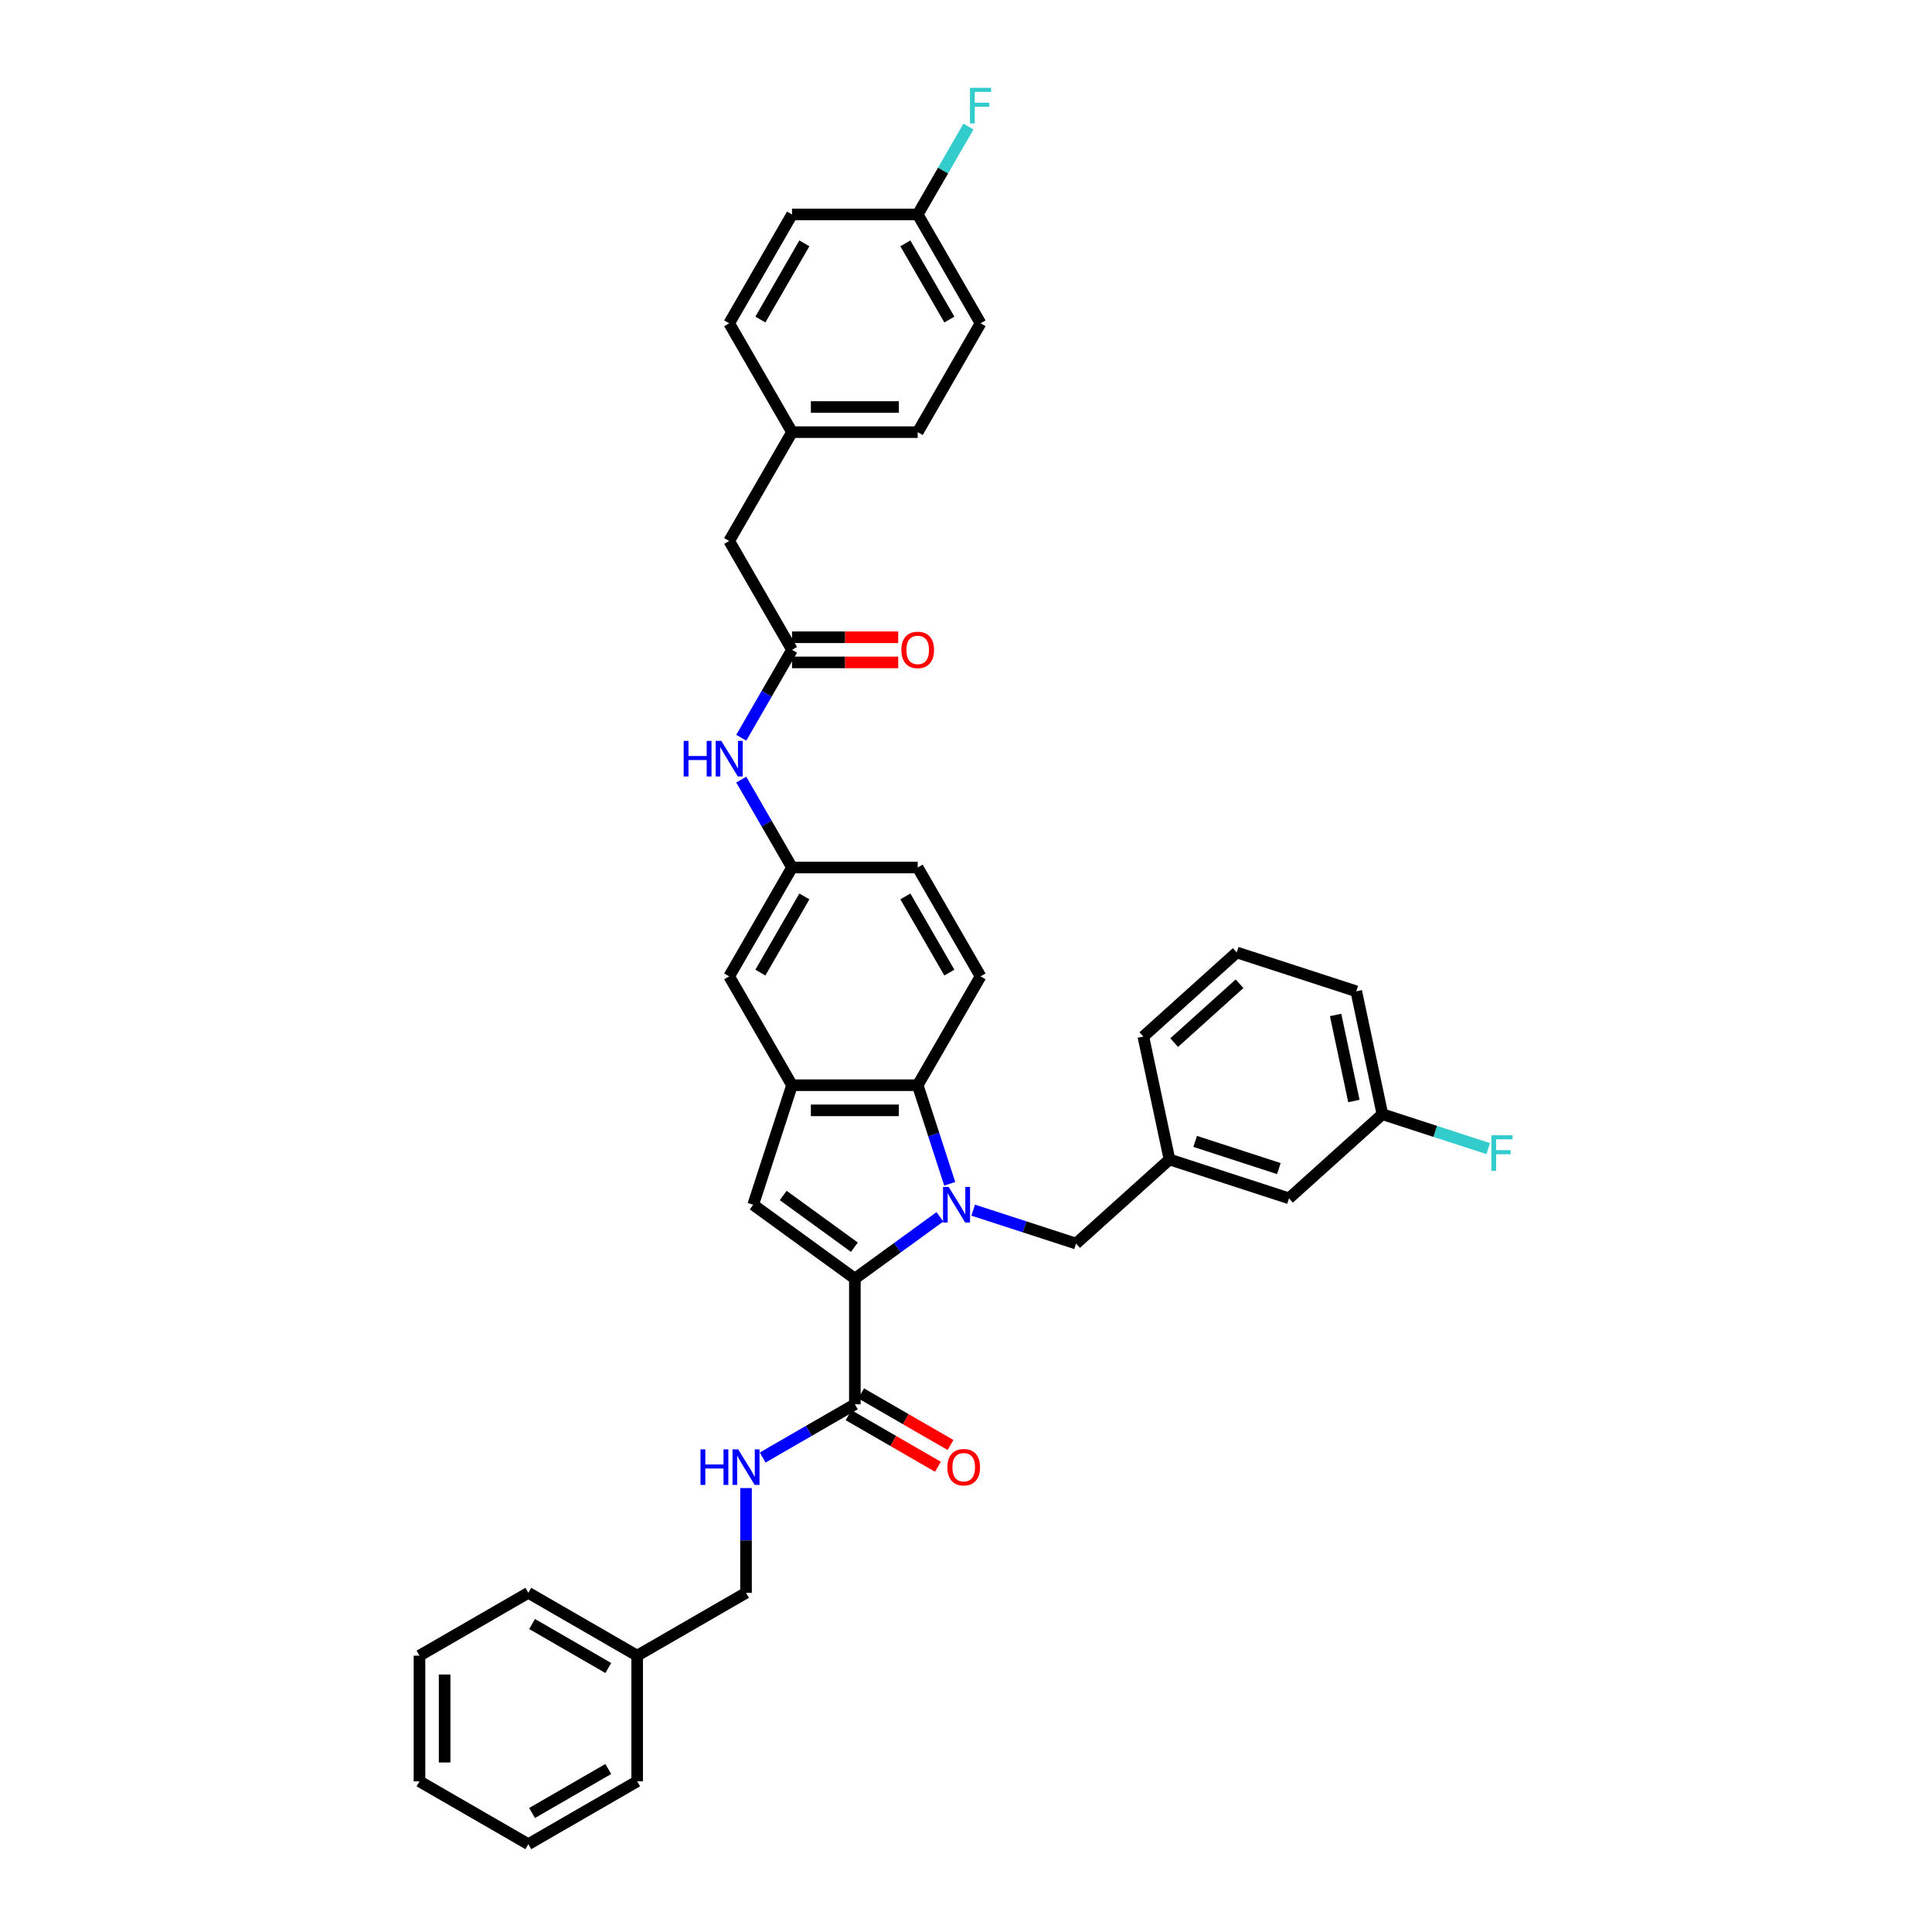 <?xml version='1.0' encoding='iso-8859-1'?>
<svg version='1.1' baseProfile='full'
              xmlns='http://www.w3.org/2000/svg'
                      xmlns:rdkit='http://www.rdkit.org/xml'
                      xmlns:xlink='http://www.w3.org/1999/xlink'
                  xml:space='preserve'
width='1000px' height='1000px' viewBox='0 0 1000 1000'>
<!-- END OF HEADER -->
<rect style='opacity:1.0;fill:#FFFFFF;stroke:none' width='1000' height='1000' x='0' y='0'> </rect>
<path class='bond-0' d='M 486.49,629.829 L 464.483,645.818' style='fill:none;fill-rule:evenodd;stroke:#0000FF;stroke-width:6px;stroke-linecap:butt;stroke-linejoin:miter;stroke-opacity:1' />
<path class='bond-0' d='M 464.483,645.818 L 442.475,661.808' style='fill:none;fill-rule:evenodd;stroke:#000000;stroke-width:6px;stroke-linecap:butt;stroke-linejoin:miter;stroke-opacity:1' />
<path class='bond-1' d='M 491.582,612.733 L 483.292,587.218' style='fill:none;fill-rule:evenodd;stroke:#0000FF;stroke-width:6px;stroke-linecap:butt;stroke-linejoin:miter;stroke-opacity:1' />
<path class='bond-1' d='M 483.292,587.218 L 475.001,561.702' style='fill:none;fill-rule:evenodd;stroke:#000000;stroke-width:6px;stroke-linecap:butt;stroke-linejoin:miter;stroke-opacity:1' />
<path class='bond-2' d='M 503.716,626.369 L 530.344,635.021' style='fill:none;fill-rule:evenodd;stroke:#0000FF;stroke-width:6px;stroke-linecap:butt;stroke-linejoin:miter;stroke-opacity:1' />
<path class='bond-2' d='M 530.344,635.021 L 556.972,643.673' style='fill:none;fill-rule:evenodd;stroke:#000000;stroke-width:6px;stroke-linecap:butt;stroke-linejoin:miter;stroke-opacity:1' />
<path class='bond-3' d='M 442.475,661.808 L 389.846,623.571' style='fill:none;fill-rule:evenodd;stroke:#000000;stroke-width:6px;stroke-linecap:butt;stroke-linejoin:miter;stroke-opacity:1' />
<path class='bond-3' d='M 442.228,645.547 L 405.388,618.781' style='fill:none;fill-rule:evenodd;stroke:#000000;stroke-width:6px;stroke-linecap:butt;stroke-linejoin:miter;stroke-opacity:1' />
<path class='bond-4' d='M 442.475,661.808 L 442.475,726.861' style='fill:none;fill-rule:evenodd;stroke:#000000;stroke-width:6px;stroke-linecap:butt;stroke-linejoin:miter;stroke-opacity:1' />
<path class='bond-5' d='M 389.846,623.571 L 409.948,561.702' style='fill:none;fill-rule:evenodd;stroke:#000000;stroke-width:6px;stroke-linecap:butt;stroke-linejoin:miter;stroke-opacity:1' />
<path class='bond-6' d='M 475.001,561.702 L 409.948,561.702' style='fill:none;fill-rule:evenodd;stroke:#000000;stroke-width:6px;stroke-linecap:butt;stroke-linejoin:miter;stroke-opacity:1' />
<path class='bond-6' d='M 465.243,574.713 L 419.706,574.713' style='fill:none;fill-rule:evenodd;stroke:#000000;stroke-width:6px;stroke-linecap:butt;stroke-linejoin:miter;stroke-opacity:1' />
<path class='bond-7' d='M 475.001,561.702 L 507.527,505.365' style='fill:none;fill-rule:evenodd;stroke:#000000;stroke-width:6px;stroke-linecap:butt;stroke-linejoin:miter;stroke-opacity:1' />
<path class='bond-8' d='M 409.948,561.702 L 377.422,505.365' style='fill:none;fill-rule:evenodd;stroke:#000000;stroke-width:6px;stroke-linecap:butt;stroke-linejoin:miter;stroke-opacity:1' />
<path class='bond-9' d='M 442.475,726.861 L 418.612,740.638' style='fill:none;fill-rule:evenodd;stroke:#000000;stroke-width:6px;stroke-linecap:butt;stroke-linejoin:miter;stroke-opacity:1' />
<path class='bond-9' d='M 418.612,740.638 L 394.75,754.414' style='fill:none;fill-rule:evenodd;stroke:#0000FF;stroke-width:6px;stroke-linecap:butt;stroke-linejoin:miter;stroke-opacity:1' />
<path class='bond-10' d='M 439.222,732.495 L 462.349,745.847' style='fill:none;fill-rule:evenodd;stroke:#000000;stroke-width:6px;stroke-linecap:butt;stroke-linejoin:miter;stroke-opacity:1' />
<path class='bond-10' d='M 462.349,745.847 L 485.476,759.199' style='fill:none;fill-rule:evenodd;stroke:#FF0000;stroke-width:6px;stroke-linecap:butt;stroke-linejoin:miter;stroke-opacity:1' />
<path class='bond-10' d='M 445.727,721.227 L 468.854,734.579' style='fill:none;fill-rule:evenodd;stroke:#000000;stroke-width:6px;stroke-linecap:butt;stroke-linejoin:miter;stroke-opacity:1' />
<path class='bond-10' d='M 468.854,734.579 L 491.981,747.932' style='fill:none;fill-rule:evenodd;stroke:#FF0000;stroke-width:6px;stroke-linecap:butt;stroke-linejoin:miter;stroke-opacity:1' />
<path class='bond-11' d='M 409.948,336.353 L 396.814,359.103' style='fill:none;fill-rule:evenodd;stroke:#000000;stroke-width:6px;stroke-linecap:butt;stroke-linejoin:miter;stroke-opacity:1' />
<path class='bond-11' d='M 396.814,359.103 L 383.679,381.852' style='fill:none;fill-rule:evenodd;stroke:#0000FF;stroke-width:6px;stroke-linecap:butt;stroke-linejoin:miter;stroke-opacity:1' />
<path class='bond-12' d='M 409.948,342.858 L 437.433,342.858' style='fill:none;fill-rule:evenodd;stroke:#000000;stroke-width:6px;stroke-linecap:butt;stroke-linejoin:miter;stroke-opacity:1' />
<path class='bond-12' d='M 437.433,342.858 L 464.918,342.858' style='fill:none;fill-rule:evenodd;stroke:#FF0000;stroke-width:6px;stroke-linecap:butt;stroke-linejoin:miter;stroke-opacity:1' />
<path class='bond-12' d='M 409.948,329.847 L 437.433,329.847' style='fill:none;fill-rule:evenodd;stroke:#000000;stroke-width:6px;stroke-linecap:butt;stroke-linejoin:miter;stroke-opacity:1' />
<path class='bond-12' d='M 437.433,329.847 L 464.918,329.847' style='fill:none;fill-rule:evenodd;stroke:#FF0000;stroke-width:6px;stroke-linecap:butt;stroke-linejoin:miter;stroke-opacity:1' />
<path class='bond-13' d='M 409.948,336.353 L 377.422,280.015' style='fill:none;fill-rule:evenodd;stroke:#000000;stroke-width:6px;stroke-linecap:butt;stroke-linejoin:miter;stroke-opacity:1' />
<path class='bond-14' d='M 556.972,643.673 L 605.316,600.145' style='fill:none;fill-rule:evenodd;stroke:#000000;stroke-width:6px;stroke-linecap:butt;stroke-linejoin:miter;stroke-opacity:1' />
<path class='bond-15' d='M 386.137,770.225 L 386.137,797.332' style='fill:none;fill-rule:evenodd;stroke:#0000FF;stroke-width:6px;stroke-linecap:butt;stroke-linejoin:miter;stroke-opacity:1' />
<path class='bond-15' d='M 386.137,797.332 L 386.137,824.44' style='fill:none;fill-rule:evenodd;stroke:#000000;stroke-width:6px;stroke-linecap:butt;stroke-linejoin:miter;stroke-opacity:1' />
<path class='bond-16' d='M 507.527,505.365 L 475.001,449.027' style='fill:none;fill-rule:evenodd;stroke:#000000;stroke-width:6px;stroke-linecap:butt;stroke-linejoin:miter;stroke-opacity:1' />
<path class='bond-16' d='M 491.381,503.419 L 468.613,463.983' style='fill:none;fill-rule:evenodd;stroke:#000000;stroke-width:6px;stroke-linecap:butt;stroke-linejoin:miter;stroke-opacity:1' />
<path class='bond-17' d='M 383.679,403.528 L 396.814,426.278' style='fill:none;fill-rule:evenodd;stroke:#0000FF;stroke-width:6px;stroke-linecap:butt;stroke-linejoin:miter;stroke-opacity:1' />
<path class='bond-17' d='M 396.814,426.278 L 409.948,449.027' style='fill:none;fill-rule:evenodd;stroke:#000000;stroke-width:6px;stroke-linecap:butt;stroke-linejoin:miter;stroke-opacity:1' />
<path class='bond-18' d='M 377.422,505.365 L 409.948,449.027' style='fill:none;fill-rule:evenodd;stroke:#000000;stroke-width:6px;stroke-linecap:butt;stroke-linejoin:miter;stroke-opacity:1' />
<path class='bond-18' d='M 393.568,503.419 L 416.337,463.983' style='fill:none;fill-rule:evenodd;stroke:#000000;stroke-width:6px;stroke-linecap:butt;stroke-linejoin:miter;stroke-opacity:1' />
<path class='bond-19' d='M 409.948,449.027 L 475.001,449.027' style='fill:none;fill-rule:evenodd;stroke:#000000;stroke-width:6px;stroke-linecap:butt;stroke-linejoin:miter;stroke-opacity:1' />
<path class='bond-20' d='M 605.316,600.145 L 667.185,620.247' style='fill:none;fill-rule:evenodd;stroke:#000000;stroke-width:6px;stroke-linecap:butt;stroke-linejoin:miter;stroke-opacity:1' />
<path class='bond-20' d='M 618.617,590.786 L 661.925,604.858' style='fill:none;fill-rule:evenodd;stroke:#000000;stroke-width:6px;stroke-linecap:butt;stroke-linejoin:miter;stroke-opacity:1' />
<path class='bond-21' d='M 605.316,600.145 L 591.791,536.513' style='fill:none;fill-rule:evenodd;stroke:#000000;stroke-width:6px;stroke-linecap:butt;stroke-linejoin:miter;stroke-opacity:1' />
<path class='bond-22' d='M 377.422,280.015 L 409.948,223.678' style='fill:none;fill-rule:evenodd;stroke:#000000;stroke-width:6px;stroke-linecap:butt;stroke-linejoin:miter;stroke-opacity:1' />
<path class='bond-23' d='M 386.137,824.44 L 329.8,856.966' style='fill:none;fill-rule:evenodd;stroke:#000000;stroke-width:6px;stroke-linecap:butt;stroke-linejoin:miter;stroke-opacity:1' />
<path class='bond-24' d='M 667.185,620.247 L 715.528,576.718' style='fill:none;fill-rule:evenodd;stroke:#000000;stroke-width:6px;stroke-linecap:butt;stroke-linejoin:miter;stroke-opacity:1' />
<path class='bond-25' d='M 409.948,223.678 L 377.422,167.341' style='fill:none;fill-rule:evenodd;stroke:#000000;stroke-width:6px;stroke-linecap:butt;stroke-linejoin:miter;stroke-opacity:1' />
<path class='bond-26' d='M 409.948,223.678 L 475.001,223.678' style='fill:none;fill-rule:evenodd;stroke:#000000;stroke-width:6px;stroke-linecap:butt;stroke-linejoin:miter;stroke-opacity:1' />
<path class='bond-26' d='M 419.706,210.667 L 465.243,210.667' style='fill:none;fill-rule:evenodd;stroke:#000000;stroke-width:6px;stroke-linecap:butt;stroke-linejoin:miter;stroke-opacity:1' />
<path class='bond-27' d='M 475.001,111.003 L 507.527,167.341' style='fill:none;fill-rule:evenodd;stroke:#000000;stroke-width:6px;stroke-linecap:butt;stroke-linejoin:miter;stroke-opacity:1' />
<path class='bond-27' d='M 468.613,125.959 L 491.381,165.395' style='fill:none;fill-rule:evenodd;stroke:#000000;stroke-width:6px;stroke-linecap:butt;stroke-linejoin:miter;stroke-opacity:1' />
<path class='bond-28' d='M 475.001,111.003 L 488.136,88.254' style='fill:none;fill-rule:evenodd;stroke:#000000;stroke-width:6px;stroke-linecap:butt;stroke-linejoin:miter;stroke-opacity:1' />
<path class='bond-28' d='M 488.136,88.254 L 501.27,65.504' style='fill:none;fill-rule:evenodd;stroke:#33CCCC;stroke-width:6px;stroke-linecap:butt;stroke-linejoin:miter;stroke-opacity:1' />
<path class='bond-29' d='M 475.001,111.003 L 409.948,111.003' style='fill:none;fill-rule:evenodd;stroke:#000000;stroke-width:6px;stroke-linecap:butt;stroke-linejoin:miter;stroke-opacity:1' />
<path class='bond-30' d='M 715.528,576.718 L 742.911,585.615' style='fill:none;fill-rule:evenodd;stroke:#000000;stroke-width:6px;stroke-linecap:butt;stroke-linejoin:miter;stroke-opacity:1' />
<path class='bond-30' d='M 742.911,585.615 L 770.294,594.512' style='fill:none;fill-rule:evenodd;stroke:#33CCCC;stroke-width:6px;stroke-linecap:butt;stroke-linejoin:miter;stroke-opacity:1' />
<path class='bond-31' d='M 715.528,576.718 L 702.003,513.087' style='fill:none;fill-rule:evenodd;stroke:#000000;stroke-width:6px;stroke-linecap:butt;stroke-linejoin:miter;stroke-opacity:1' />
<path class='bond-31' d='M 700.773,569.879 L 691.306,525.337' style='fill:none;fill-rule:evenodd;stroke:#000000;stroke-width:6px;stroke-linecap:butt;stroke-linejoin:miter;stroke-opacity:1' />
<path class='bond-32' d='M 409.948,111.003 L 377.422,167.341' style='fill:none;fill-rule:evenodd;stroke:#000000;stroke-width:6px;stroke-linecap:butt;stroke-linejoin:miter;stroke-opacity:1' />
<path class='bond-32' d='M 416.337,125.959 L 393.568,165.395' style='fill:none;fill-rule:evenodd;stroke:#000000;stroke-width:6px;stroke-linecap:butt;stroke-linejoin:miter;stroke-opacity:1' />
<path class='bond-33' d='M 507.527,167.341 L 475.001,223.678' style='fill:none;fill-rule:evenodd;stroke:#000000;stroke-width:6px;stroke-linecap:butt;stroke-linejoin:miter;stroke-opacity:1' />
<path class='bond-34' d='M 329.8,856.966 L 273.463,824.44' style='fill:none;fill-rule:evenodd;stroke:#000000;stroke-width:6px;stroke-linecap:butt;stroke-linejoin:miter;stroke-opacity:1' />
<path class='bond-34' d='M 314.844,863.355 L 275.408,840.586' style='fill:none;fill-rule:evenodd;stroke:#000000;stroke-width:6px;stroke-linecap:butt;stroke-linejoin:miter;stroke-opacity:1' />
<path class='bond-35' d='M 329.8,856.966 L 329.8,922.019' style='fill:none;fill-rule:evenodd;stroke:#000000;stroke-width:6px;stroke-linecap:butt;stroke-linejoin:miter;stroke-opacity:1' />
<path class='bond-36' d='M 640.134,492.985 L 591.791,536.513' style='fill:none;fill-rule:evenodd;stroke:#000000;stroke-width:6px;stroke-linecap:butt;stroke-linejoin:miter;stroke-opacity:1' />
<path class='bond-36' d='M 641.589,509.183 L 607.748,539.653' style='fill:none;fill-rule:evenodd;stroke:#000000;stroke-width:6px;stroke-linecap:butt;stroke-linejoin:miter;stroke-opacity:1' />
<path class='bond-37' d='M 640.134,492.985 L 702.003,513.087' style='fill:none;fill-rule:evenodd;stroke:#000000;stroke-width:6px;stroke-linecap:butt;stroke-linejoin:miter;stroke-opacity:1' />
<path class='bond-38' d='M 273.463,824.44 L 217.125,856.966' style='fill:none;fill-rule:evenodd;stroke:#000000;stroke-width:6px;stroke-linecap:butt;stroke-linejoin:miter;stroke-opacity:1' />
<path class='bond-39' d='M 329.8,922.019 L 273.463,954.545' style='fill:none;fill-rule:evenodd;stroke:#000000;stroke-width:6px;stroke-linecap:butt;stroke-linejoin:miter;stroke-opacity:1' />
<path class='bond-39' d='M 314.844,915.631 L 275.408,938.399' style='fill:none;fill-rule:evenodd;stroke:#000000;stroke-width:6px;stroke-linecap:butt;stroke-linejoin:miter;stroke-opacity:1' />
<path class='bond-40' d='M 273.463,954.545 L 217.125,922.019' style='fill:none;fill-rule:evenodd;stroke:#000000;stroke-width:6px;stroke-linecap:butt;stroke-linejoin:miter;stroke-opacity:1' />
<path class='bond-41' d='M 217.125,856.966 L 217.125,922.019' style='fill:none;fill-rule:evenodd;stroke:#000000;stroke-width:6px;stroke-linecap:butt;stroke-linejoin:miter;stroke-opacity:1' />
<path class='bond-41' d='M 230.136,866.724 L 230.136,912.261' style='fill:none;fill-rule:evenodd;stroke:#000000;stroke-width:6px;stroke-linecap:butt;stroke-linejoin:miter;stroke-opacity:1' />
<path  class='atom-0' d='M 491.031 614.359
L 497.068 624.117
Q 497.667 625.08, 498.629 626.824
Q 499.592 628.567, 499.644 628.671
L 499.644 614.359
L 502.09 614.359
L 502.09 632.782
L 499.566 632.782
L 493.087 622.114
Q 492.332 620.865, 491.526 619.434
Q 490.745 618.002, 490.511 617.56
L 490.511 632.782
L 488.117 632.782
L 488.117 614.359
L 491.031 614.359
' fill='#0000FF'/>
<path  class='atom-8' d='M 362.575 750.176
L 365.073 750.176
L 365.073 758.008
L 374.493 758.008
L 374.493 750.176
L 376.991 750.176
L 376.991 768.599
L 374.493 768.599
L 374.493 760.09
L 365.073 760.09
L 365.073 768.599
L 362.575 768.599
L 362.575 750.176
' fill='#0000FF'/>
<path  class='atom-8' d='M 382.065 750.176
L 388.102 759.934
Q 388.7 760.896, 389.663 762.64
Q 390.626 764.383, 390.678 764.487
L 390.678 750.176
L 393.124 750.176
L 393.124 768.599
L 390.6 768.599
L 384.121 757.93
Q 383.366 756.681, 382.559 755.25
Q 381.779 753.819, 381.545 753.376
L 381.545 768.599
L 379.151 768.599
L 379.151 750.176
L 382.065 750.176
' fill='#0000FF'/>
<path  class='atom-10' d='M 353.86 383.479
L 356.358 383.479
L 356.358 391.311
L 365.777 391.311
L 365.777 383.479
L 368.275 383.479
L 368.275 401.902
L 365.777 401.902
L 365.777 393.393
L 356.358 393.393
L 356.358 401.902
L 353.86 401.902
L 353.86 383.479
' fill='#0000FF'/>
<path  class='atom-10' d='M 373.35 383.479
L 379.387 393.237
Q 379.985 394.199, 380.948 395.943
Q 381.911 397.686, 381.963 397.79
L 381.963 383.479
L 384.409 383.479
L 384.409 401.902
L 381.885 401.902
L 375.405 391.233
Q 374.651 389.984, 373.844 388.553
Q 373.063 387.122, 372.829 386.679
L 372.829 401.902
L 370.435 401.902
L 370.435 383.479
L 373.35 383.479
' fill='#0000FF'/>
<path  class='atom-13' d='M 490.355 759.439
Q 490.355 755.016, 492.541 752.544
Q 494.727 750.072, 498.812 750.072
Q 502.897 750.072, 505.083 752.544
Q 507.269 755.016, 507.269 759.439
Q 507.269 763.915, 505.057 766.465
Q 502.845 768.989, 498.812 768.989
Q 494.753 768.989, 492.541 766.465
Q 490.355 763.941, 490.355 759.439
M 498.812 766.907
Q 501.622 766.907, 503.132 765.034
Q 504.667 763.134, 504.667 759.439
Q 504.667 755.822, 503.132 754.001
Q 501.622 752.153, 498.812 752.153
Q 496.002 752.153, 494.466 753.975
Q 492.957 755.796, 492.957 759.439
Q 492.957 763.16, 494.466 765.034
Q 496.002 766.907, 498.812 766.907
' fill='#FF0000'/>
<path  class='atom-14' d='M 466.544 336.405
Q 466.544 331.981, 468.73 329.509
Q 470.916 327.037, 475.001 327.037
Q 479.086 327.037, 481.272 329.509
Q 483.458 331.981, 483.458 336.405
Q 483.458 340.88, 481.246 343.43
Q 479.034 345.955, 475.001 345.955
Q 470.942 345.955, 468.73 343.43
Q 466.544 340.906, 466.544 336.405
M 475.001 343.873
Q 477.811 343.873, 479.321 341.999
Q 480.856 340.1, 480.856 336.405
Q 480.856 332.788, 479.321 330.966
Q 477.811 329.119, 475.001 329.119
Q 472.191 329.119, 470.656 330.94
Q 469.146 332.762, 469.146 336.405
Q 469.146 340.126, 470.656 341.999
Q 472.191 343.873, 475.001 343.873
' fill='#FF0000'/>
<path  class='atom-23' d='M 502.05 45.455
L 513.005 45.455
L 513.005 47.562
L 504.522 47.562
L 504.522 53.157
L 512.068 53.157
L 512.068 55.291
L 504.522 55.291
L 504.522 63.877
L 502.05 63.877
L 502.05 45.455
' fill='#33CCCC'/>
<path  class='atom-24' d='M 771.92 587.609
L 782.875 587.609
L 782.875 589.717
L 774.392 589.717
L 774.392 595.311
L 781.938 595.311
L 781.938 597.445
L 774.392 597.445
L 774.392 606.032
L 771.92 606.032
L 771.92 587.609
' fill='#33CCCC'/>
</svg>
